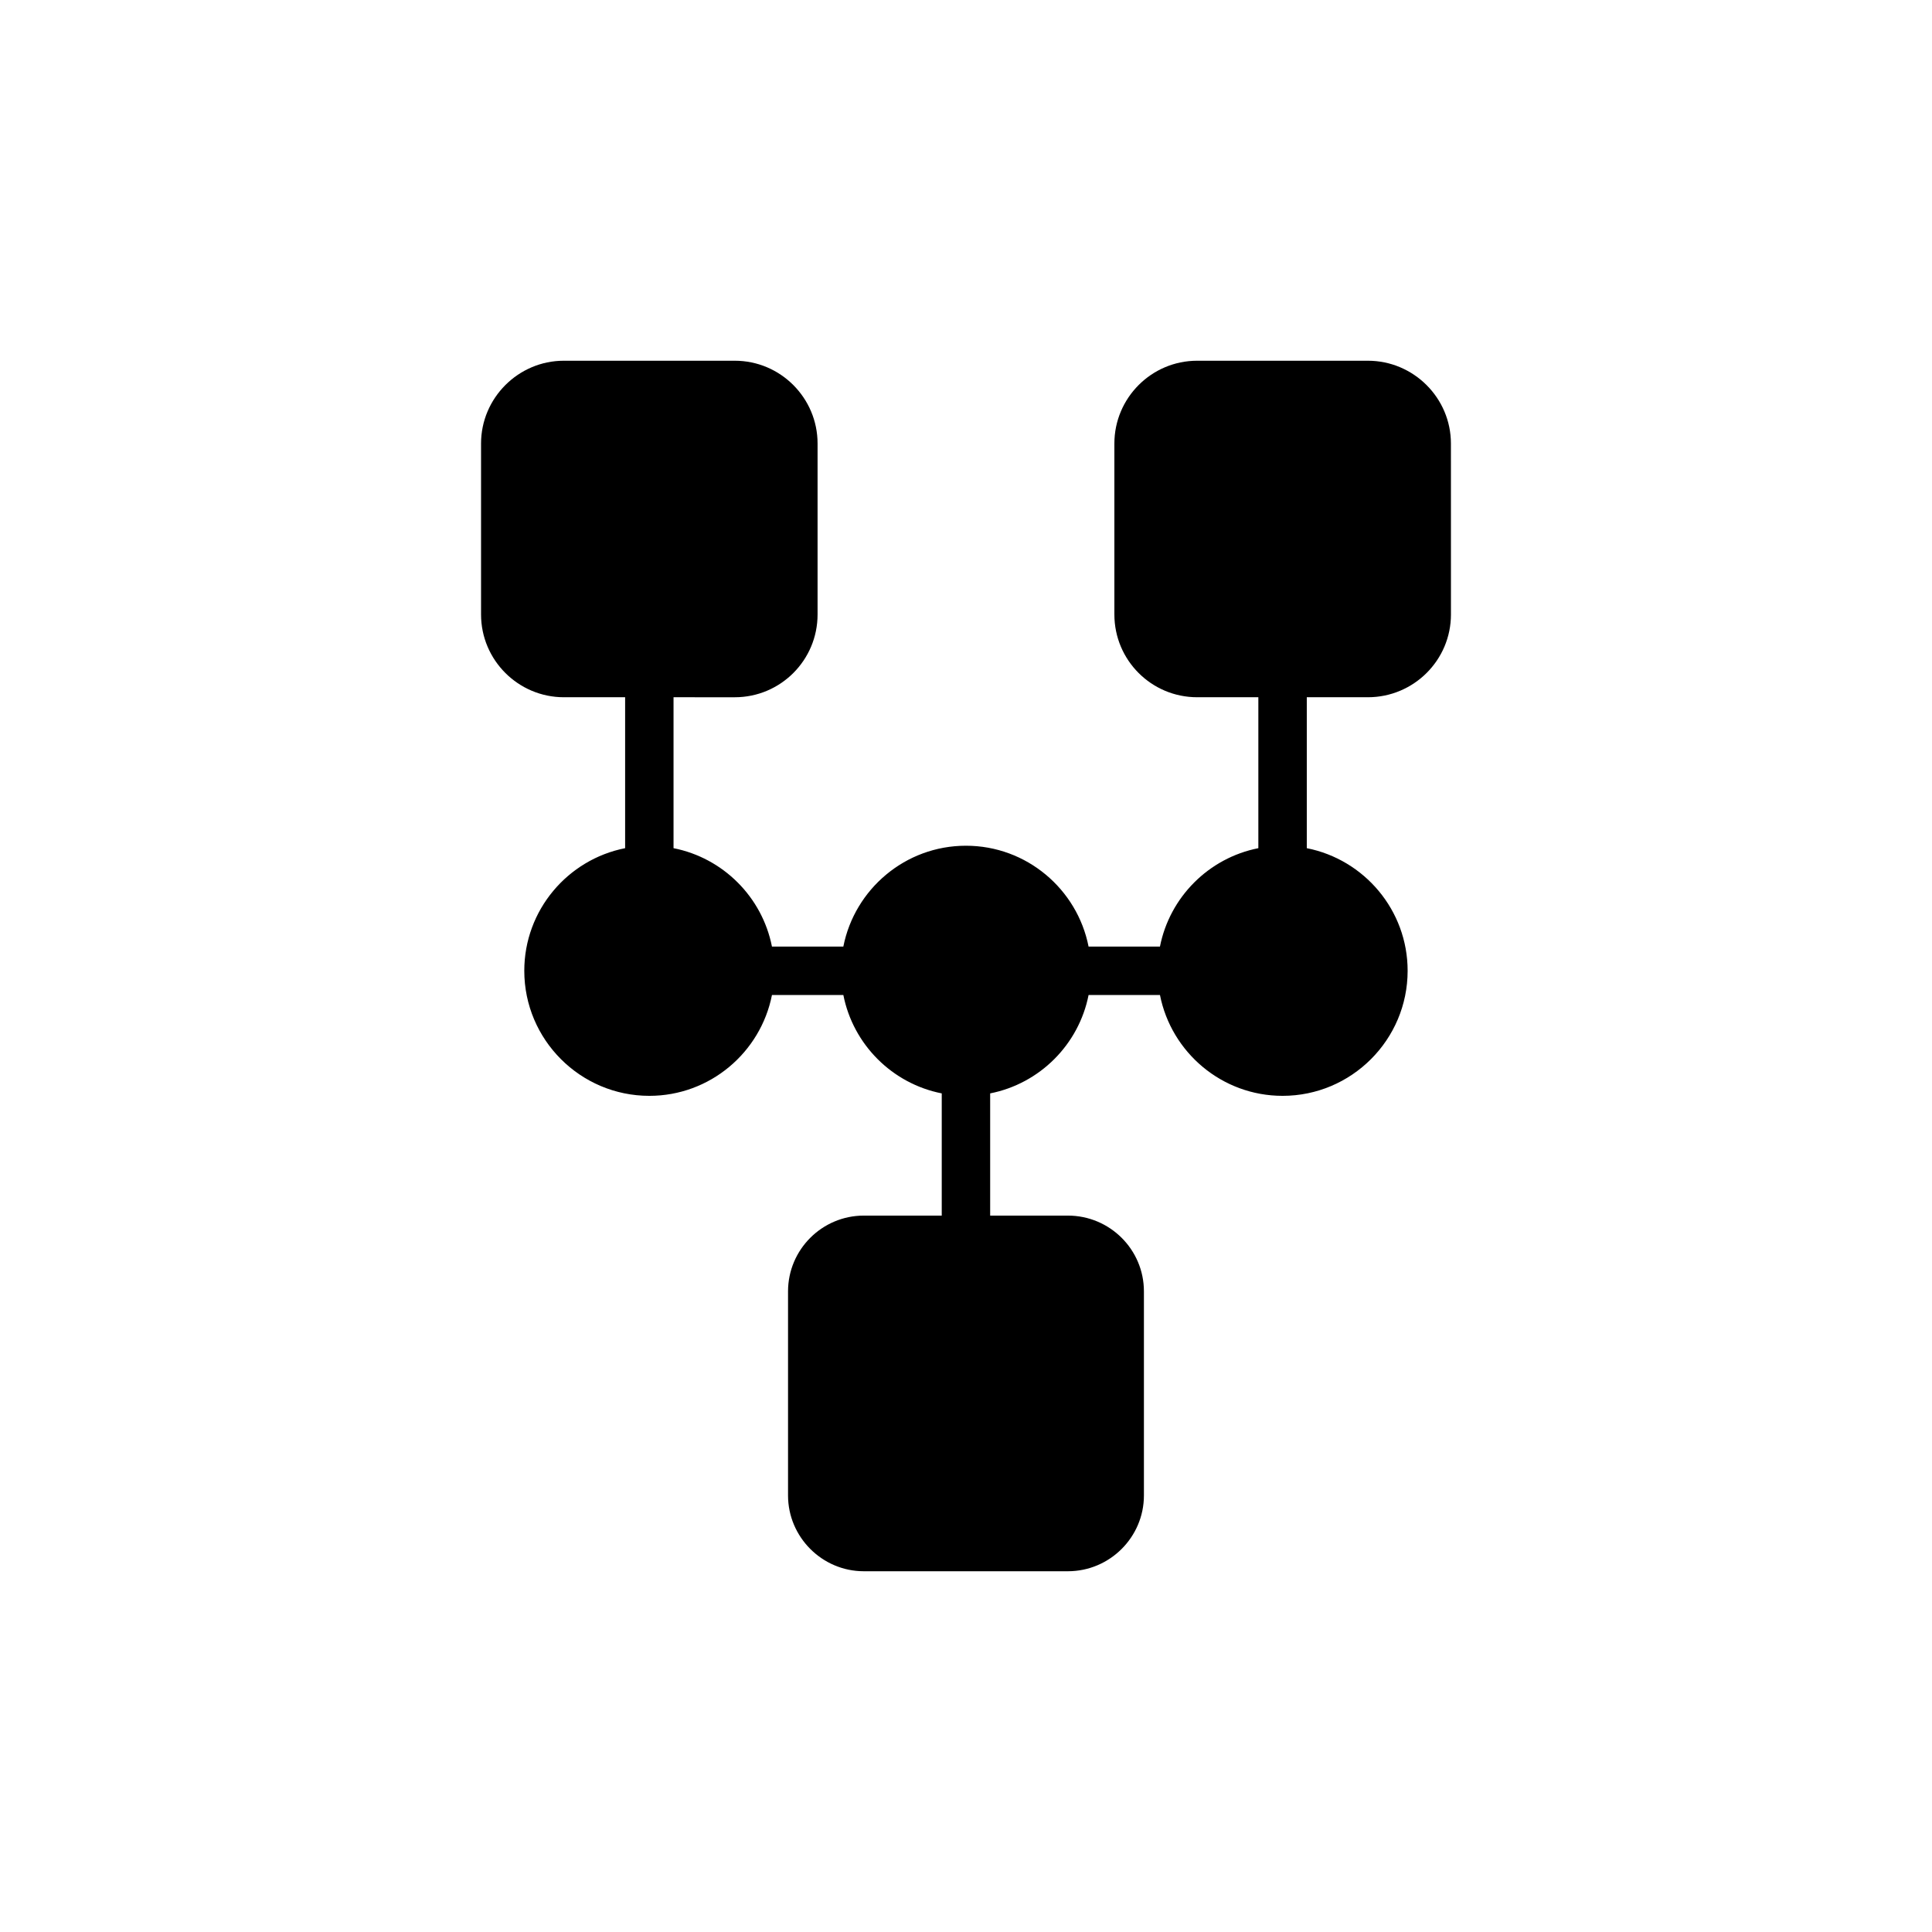 <?xml version="1.0" encoding="UTF-8"?>
<!-- Uploaded to: ICON Repo, www.svgrepo.com, Generator: ICON Repo Mixer Tools -->
<svg fill="#000000" width="800px" height="800px" version="1.1" viewBox="144 144 512 512" xmlns="http://www.w3.org/2000/svg">
 <path d="m338.72 328.78c12.125 0 21.945-9.816 21.945-21.941v-45.301c0-12.062-9.816-21.941-21.945-21.941h-45.297c-12.062 0-21.941 9.879-21.941 21.941v45.297c0 12.125 9.883 21.941 21.941 21.941h16.242v40c-15.207 3-26.723 16.418-26.723 32.492 0 18.27 14.867 33.141 33.141 33.141 16.078 0 29.496-11.516 32.496-26.723h18.918c2.59 13.129 12.945 23.484 26.074 26.074v32.387h-20.652c-11.035 0-20.082 8.984-20.082 20.082v54.086c0 11.035 9.047 20.082 20.082 20.082h54.086c11.102 0 20.145-9.047 20.145-20.082v-54.086c0-11.102-9.047-20.082-20.145-20.082h-20.602v-32.387c13.133-2.59 23.492-12.945 26.082-26.074h18.918c3 15.207 16.418 26.723 32.492 26.723 18.27 0 33.141-14.867 33.141-33.141 0-16.074-11.516-29.492-26.723-32.492v-40h16.195c12.125 0 22.008-9.816 22.008-21.941l-0.008-45.297c0-12.062-9.883-21.941-22.008-21.941h-45.234c-12.125 0-21.945 9.879-21.945 21.941v45.297c0 12.125 9.816 21.941 21.945 21.941h16.207v40c-13.129 2.59-23.484 12.945-26.074 26.074h-18.918c-3-15.207-16.418-26.723-32.496-26.723-16.074 0-29.492 11.516-32.492 26.723h-18.918c-2.59-13.129-12.949-23.484-26.082-26.074v-40z"/>
</svg>